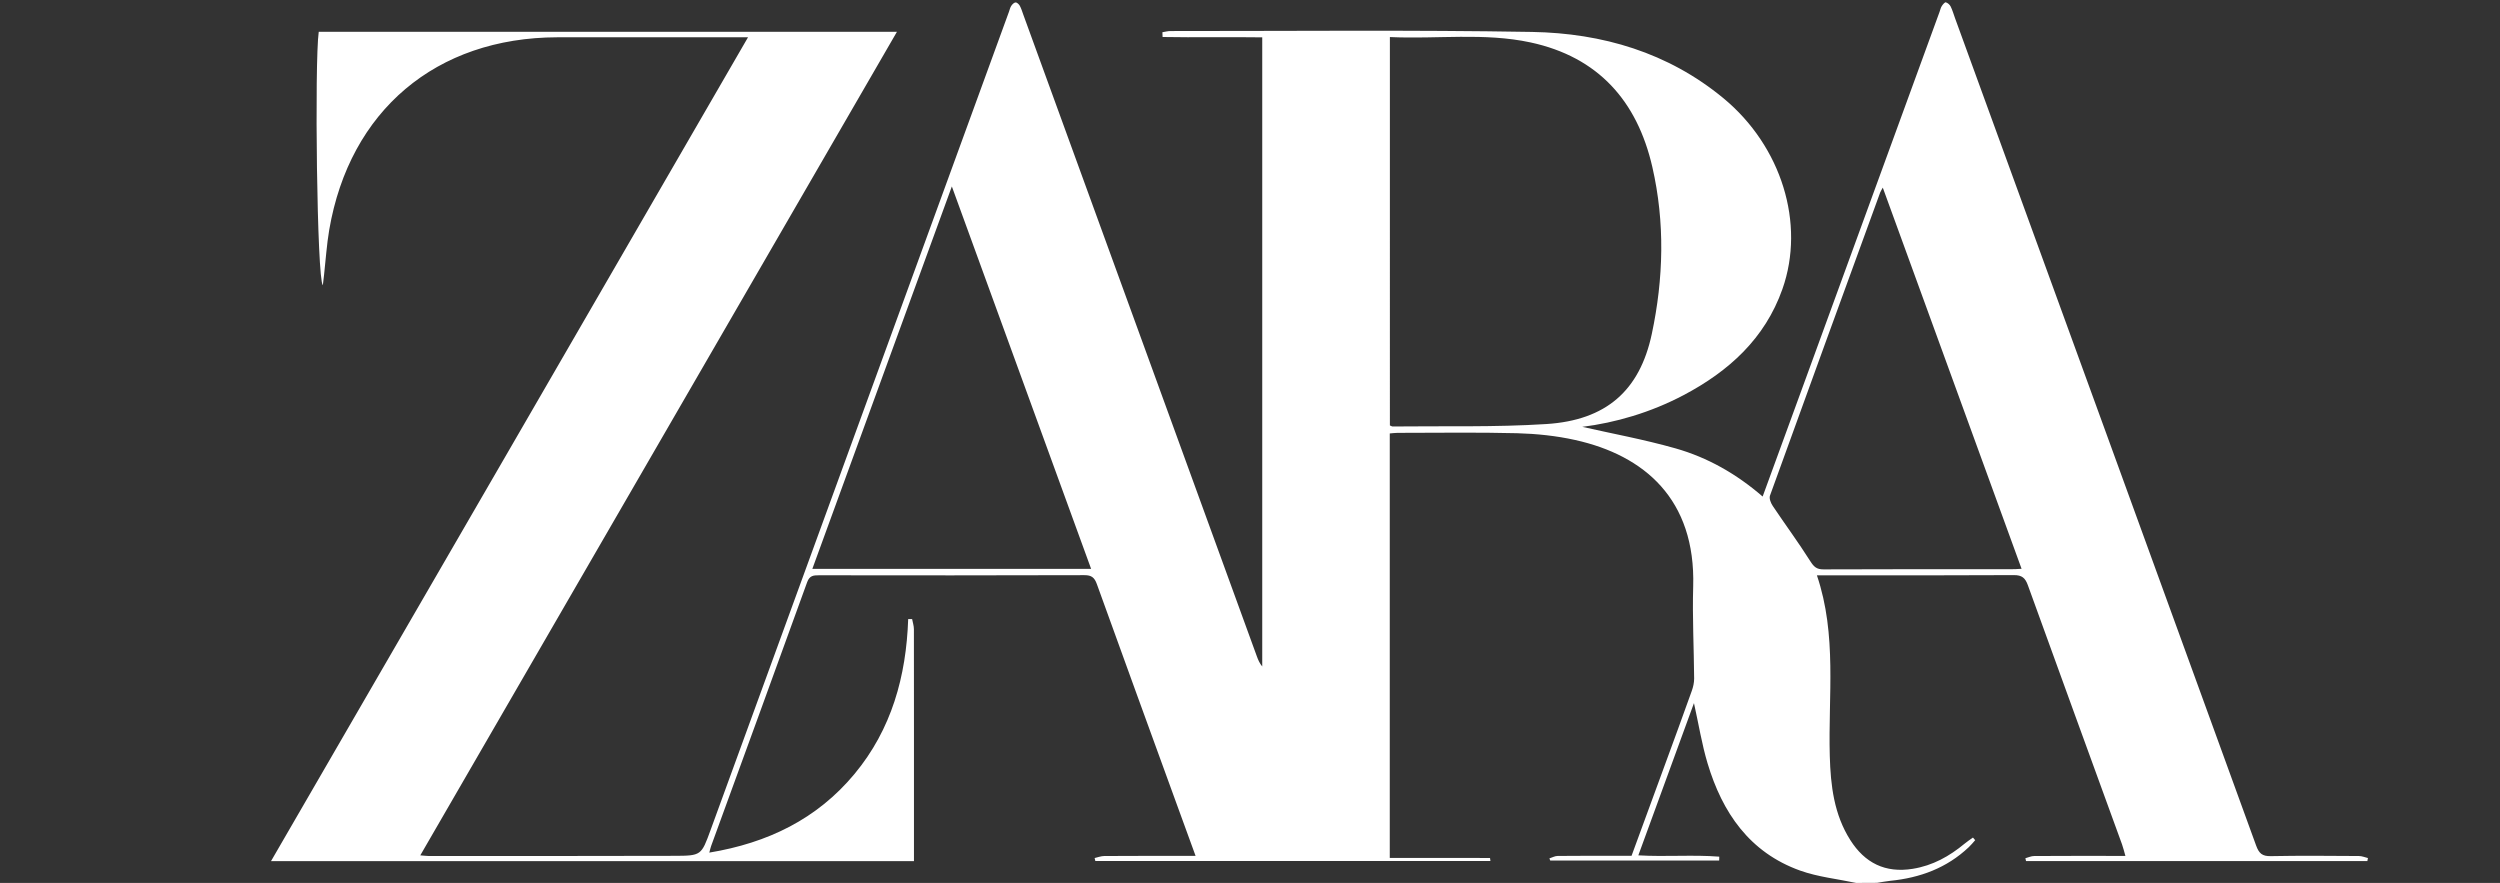 <?xml version="1.0" encoding="utf-8"?>
<!-- Generator: Adobe Illustrator 26.0.2, SVG Export Plug-In . SVG Version: 6.00 Build 0)  -->
<svg version="1.1" id="katman_1" xmlns="http://www.w3.org/2000/svg" xmlns:xlink="http://www.w3.org/1999/xlink" x="0px" y="0px"
	 viewBox="0 0 419.71 148.23" style="enable-background:new 0 0 419.71 148.23;" xml:space="preserve">
<rect x="0" y="0" width="419.71" height="148.23" fill="#333333" stroke="none"/>
<style type="text/css">
	path{fill:#FFFFFF;}
</style>
<g>
	
	<path d="M311.61,148.23c-3.14-0.67-6.39-1-9.39-2.07c-8.51-3.05-13.07-9.74-15.55-18.02c-0.95-3.17-1.47-6.46-2.28-10.1
		c-3.16,8.64-6.22,17.02-9.34,25.56c4.66,0.27,9.14-0.13,13.59,0.22c-0.01,0.22-0.01,0.44-0.02,0.65c-9.45,0-18.91,0-28.36,0
		c-0.05-0.12-0.1-0.24-0.14-0.36c0.46-0.14,0.92-0.41,1.38-0.41c3.46-0.04,6.92-0.02,10.39-0.02c0.64,0,1.28,0,2.02,0
		c1.87-5.1,3.72-10.14,5.57-15.19c1.53-4.17,3.06-8.34,4.55-12.52c0.23-0.65,0.39-1.36,0.39-2.04c-0.04-5.15-0.31-10.3-0.16-15.45
		c0.43-14.68-8.21-22.03-19.81-24.61c-3.18-0.71-6.5-1.05-9.76-1.14c-6.68-0.17-13.38-0.06-20.07-0.06c-0.4,0-0.8,0.06-1.3,0.1
		c0,23.62,0,47.18,0,71.26c5.68,0,11.25,0,16.83,0.01c0.01,0,0.03,0.21,0.07,0.51c-22.13,0-44.23,0-66.33,0
		c-0.04-0.17-0.08-0.33-0.12-0.5c0.53-0.12,1.07-0.33,1.6-0.34c4.4-0.03,8.8-0.02,13.2-0.02c0.64,0,1.28,0,2.15,0
		c-1.2-3.29-2.33-6.41-3.47-9.52c-4.37-12.03-8.76-24.05-13.1-36.1c-0.4-1.1-0.88-1.52-2.11-1.51c-14.85,0.05-29.69,0.04-44.54,0.02
		c-0.93,0-1.58,0.04-1.99,1.15c-5.34,14.79-10.75,29.55-16.13,44.32c-0.1,0.27-0.15,0.56-0.3,1.09c9.79-1.62,18.08-5.62,24.39-13.22
		c6.22-7.5,8.67-16.38,9-25.99c0.22,0,0.44,0,0.66,0c0.1,0.57,0.3,1.13,0.3,1.7c0.02,5.44,0.01,10.89,0.01,16.33
		c0,7.49,0,14.98,0,22.61c-35.96,0-71.82,0-107.94,0C72.18,98.54,98.77,52.58,125.58,6.26c-0.89,0-1.49,0-2.09,0
		c-9.98,0-19.95-0.02-29.93,0C73.21,6.31,58.7,18.56,55.27,38.6c-0.42,2.47-0.58,4.99-0.86,7.49c-0.06,0.54-0.13,1.08-0.21,1.8
		c-0.99-0.96-1.41-37.42-0.69-42.55c32.22,0,64.46,0,97.07,0C123.89,51.45,97.28,97.42,70.56,143.6c0.67,0.05,1.06,0.11,1.44,0.11
		c13.73,0,27.46,0.01,41.19-0.03c4.55-0.01,4.55-0.07,6.1-4.32c16.7-45.8,33.4-91.6,50.1-137.39c0.12-0.33,0.19-0.69,0.38-0.98
		c0.17-0.26,0.47-0.57,0.73-0.58c0.24-0.01,0.57,0.31,0.71,0.56c0.25,0.46,0.4,0.97,0.58,1.47c13.07,35.92,26.14,71.84,39.22,107.76
		c0.21,0.58,0.46,1.16,0.9,1.69c0-35.13,0-70.25,0-105.62c-5.57-0.08-11.15,0.04-16.73-0.06c-0.01-0.27-0.02-0.53-0.03-0.8
		c0.45-0.07,0.9-0.2,1.35-0.2c20.24,0.01,40.49-0.2,60.73,0.15c11.78,0.21,22.82,3.45,32.12,11.14c9.73,8.05,13.77,21.03,9.89,32.03
		c-2.93,8.31-9.01,13.81-16.6,17.81c-5.53,2.92-11.46,4.63-17,5.32c4.83,1.1,10.31,2.1,15.64,3.61c5.39,1.53,10.24,4.28,14.64,8.09
		c2.22-6.07,4.36-11.93,6.5-17.79c7.74-21.19,15.47-42.39,23.2-63.58c0.12-0.33,0.19-0.69,0.38-0.98c0.16-0.26,0.51-0.66,0.67-0.62
		c0.32,0.09,0.66,0.39,0.81,0.69c0.31,0.62,0.5,1.31,0.74,1.97c16.86,46.3,33.73,92.59,50.55,138.91c0.48,1.31,1.02,1.8,2.46,1.77
		c4.93-0.1,9.86-0.05,14.79-0.02c0.51,0,1.01,0.22,1.52,0.34c-0.03,0.17-0.06,0.34-0.1,0.51c-19.1,0-38.2,0-57.3,0
		c-0.04-0.16-0.07-0.32-0.11-0.48c0.49-0.13,0.98-0.37,1.48-0.37c4.46-0.03,8.92-0.02,13.38-0.02c0.58,0,1.16,0,1.93,0
		c-0.22-0.76-0.36-1.37-0.57-1.95c-5.27-14.5-10.57-29-15.81-43.51c-0.44-1.21-0.99-1.69-2.35-1.68
		c-10.44,0.06-20.89,0.04-31.33,0.04c-0.51,0-1.03,0-1.73,0c3.4,10.04,1.88,20.24,2.16,30.32c0.14,4.98,0.71,9.82,3.45,14.13
		c2.43,3.82,5.83,5.56,10.46,4.82c3.38-0.54,6.17-2.11,8.73-4.23c0.44-0.37,0.93-0.68,1.4-1.02c0.12,0.15,0.25,0.29,0.37,0.44
		c-0.36,0.4-0.69,0.82-1.08,1.18c-3.69,3.49-8.17,5.14-13.16,5.64c-0.75,0.08-1.49,0.23-2.24,0.34
		C313.96,148.23,312.78,148.23,311.61,148.23z M233.34,71.42c0.22,0.09,0.32,0.18,0.42,0.18c8.62-0.1,17.26,0.14,25.85-0.41
		c10.03-0.64,15.67-5.6,17.7-15.12c1.98-9.3,2.23-18.72,0.09-28.04c-2.54-11.06-9.07-18.46-20.46-20.91
		c-7.76-1.67-15.66-0.53-23.6-0.9C233.34,28.1,233.34,49.78,233.34,71.42z M183.18,95.5c-7.78-21.36-15.49-42.55-23.38-64.2
		c-7.92,21.71-15.64,42.89-23.42,64.2C152.03,95.5,167.45,95.5,183.18,95.5z M339.39,95.49c-7.78-21.37-15.51-42.59-23.3-63.99
		c-0.22,0.41-0.36,0.61-0.44,0.82c-6.18,16.96-12.37,33.91-18.5,50.89c-0.17,0.47,0.15,1.27,0.48,1.75
		c2.07,3.09,4.29,6.09,6.28,9.24c0.61,0.96,1.07,1.4,2.25,1.39c10.5-0.05,20.99-0.03,31.49-0.03
		C338.17,95.57,338.68,95.53,339.39,95.49z"/>
	
</g>
</svg>
